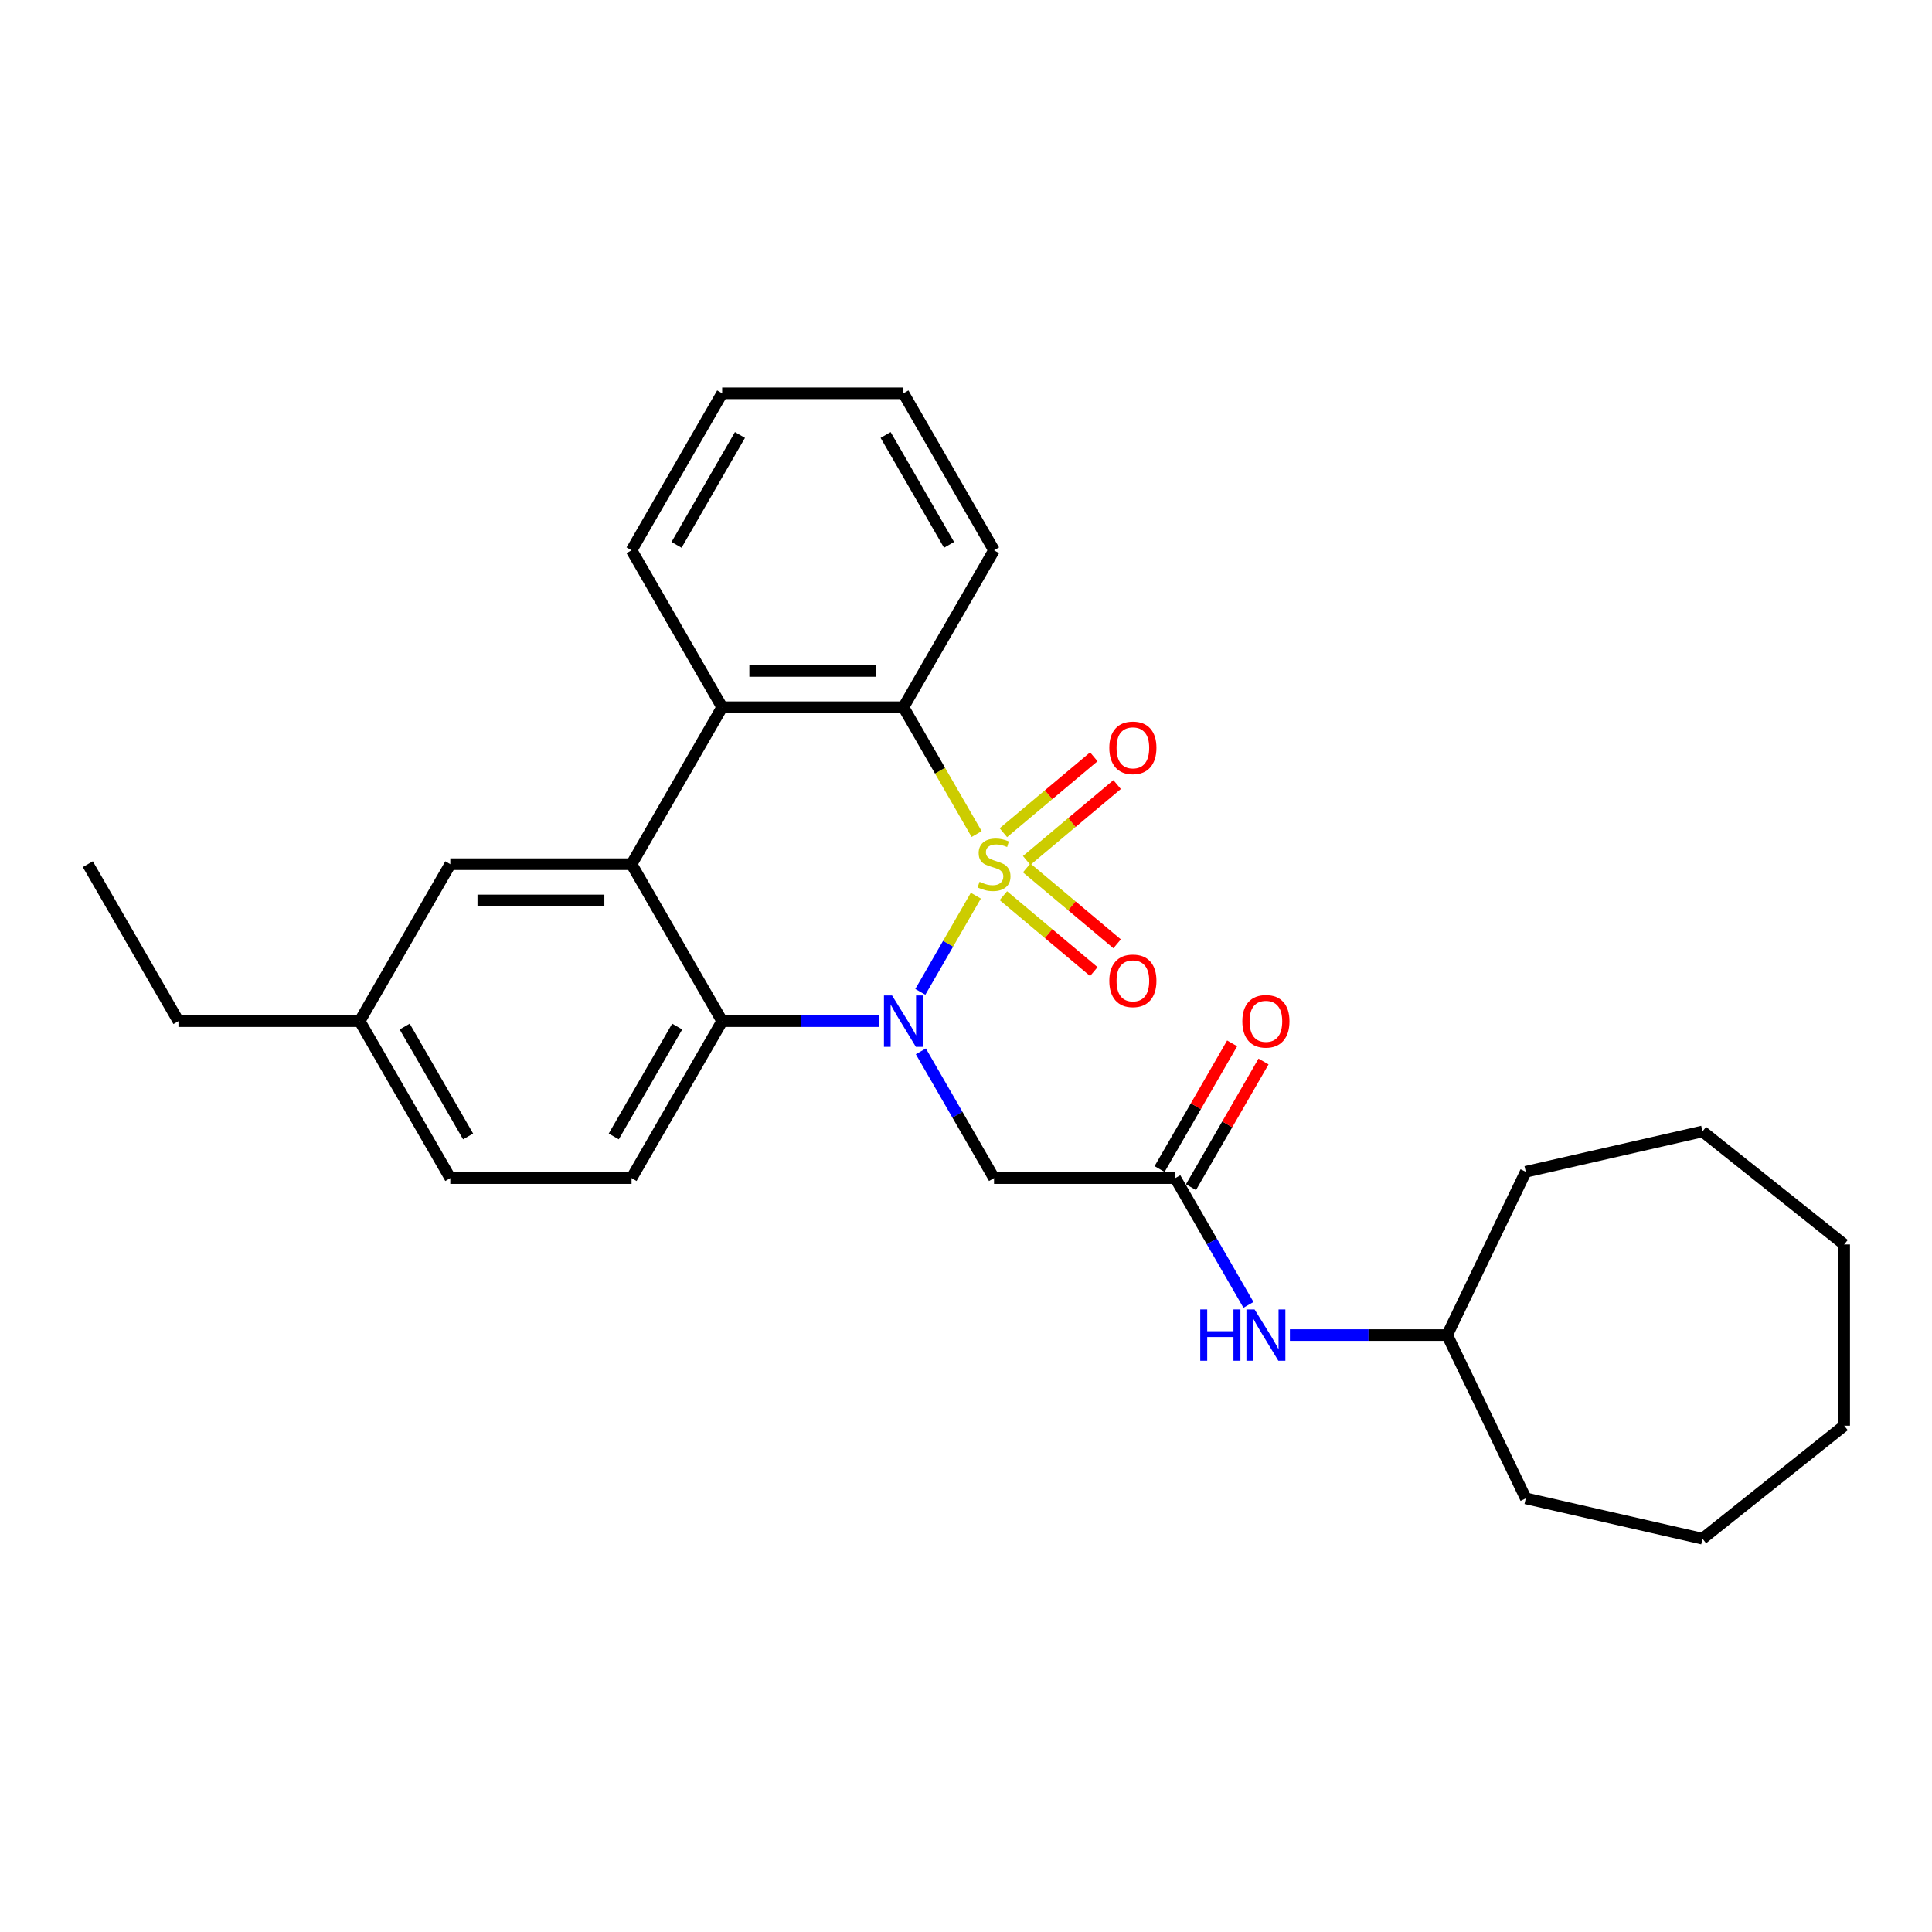 <?xml version='1.0' encoding='iso-8859-1'?>
<svg version='1.1' baseProfile='full'
              xmlns='http://www.w3.org/2000/svg'
                      xmlns:rdkit='http://www.rdkit.org/xml'
                      xmlns:xlink='http://www.w3.org/1999/xlink'
                  xml:space='preserve'
width='1000px' height='1000px' viewBox='0 0 1000 1000'>
<!-- END OF HEADER -->
<rect style='opacity:1.0;fill:#FFFFFF;stroke:none' width='1000' height='1000' x='0' y='0'> </rect>
<path class='bond-0' d='M 505.097,463.606 L 490.727,488.497' style='fill:none;fill-rule:evenodd;stroke:#CCCC00;stroke-width:6px;stroke-linecap:butt;stroke-linejoin:miter;stroke-opacity:1' />
<path class='bond-0' d='M 490.727,488.497 L 476.357,513.387' style='fill:none;fill-rule:evenodd;stroke:#0000FF;stroke-width:6px;stroke-linecap:butt;stroke-linejoin:miter;stroke-opacity:1' />
<path class='bond-1' d='M 505.509,431.711 L 486.557,398.885' style='fill:none;fill-rule:evenodd;stroke:#CCCC00;stroke-width:6px;stroke-linecap:butt;stroke-linejoin:miter;stroke-opacity:1' />
<path class='bond-1' d='M 486.557,398.885 L 467.605,366.059' style='fill:none;fill-rule:evenodd;stroke:#000000;stroke-width:6px;stroke-linecap:butt;stroke-linejoin:miter;stroke-opacity:1' />
<path class='bond-7' d='M 531.404,445.373 L 554.811,425.732' style='fill:none;fill-rule:evenodd;stroke:#CCCC00;stroke-width:6px;stroke-linecap:butt;stroke-linejoin:miter;stroke-opacity:1' />
<path class='bond-7' d='M 554.811,425.732 L 578.218,406.091' style='fill:none;fill-rule:evenodd;stroke:#FF0000;stroke-width:6px;stroke-linecap:butt;stroke-linejoin:miter;stroke-opacity:1' />
<path class='bond-7' d='M 519.344,431 L 542.751,411.359' style='fill:none;fill-rule:evenodd;stroke:#CCCC00;stroke-width:6px;stroke-linecap:butt;stroke-linejoin:miter;stroke-opacity:1' />
<path class='bond-7' d='M 542.751,411.359 L 566.158,391.719' style='fill:none;fill-rule:evenodd;stroke:#FF0000;stroke-width:6px;stroke-linecap:butt;stroke-linejoin:miter;stroke-opacity:1' />
<path class='bond-8' d='M 519.344,463.604 L 542.751,483.245' style='fill:none;fill-rule:evenodd;stroke:#CCCC00;stroke-width:6px;stroke-linecap:butt;stroke-linejoin:miter;stroke-opacity:1' />
<path class='bond-8' d='M 542.751,483.245 L 566.158,502.885' style='fill:none;fill-rule:evenodd;stroke:#FF0000;stroke-width:6px;stroke-linecap:butt;stroke-linejoin:miter;stroke-opacity:1' />
<path class='bond-8' d='M 531.404,449.231 L 554.811,468.872' style='fill:none;fill-rule:evenodd;stroke:#CCCC00;stroke-width:6px;stroke-linecap:butt;stroke-linejoin:miter;stroke-opacity:1' />
<path class='bond-8' d='M 554.811,468.872 L 578.218,488.513' style='fill:none;fill-rule:evenodd;stroke:#FF0000;stroke-width:6px;stroke-linecap:butt;stroke-linejoin:miter;stroke-opacity:1' />
<path class='bond-2' d='M 455.184,528.545 L 414.489,528.545' style='fill:none;fill-rule:evenodd;stroke:#0000FF;stroke-width:6px;stroke-linecap:butt;stroke-linejoin:miter;stroke-opacity:1' />
<path class='bond-2' d='M 414.489,528.545 L 373.794,528.545' style='fill:none;fill-rule:evenodd;stroke:#000000;stroke-width:6px;stroke-linecap:butt;stroke-linejoin:miter;stroke-opacity:1' />
<path class='bond-5' d='M 476.628,544.174 L 495.569,576.981' style='fill:none;fill-rule:evenodd;stroke:#0000FF;stroke-width:6px;stroke-linecap:butt;stroke-linejoin:miter;stroke-opacity:1' />
<path class='bond-5' d='M 495.569,576.981 L 514.511,609.788' style='fill:none;fill-rule:evenodd;stroke:#000000;stroke-width:6px;stroke-linecap:butt;stroke-linejoin:miter;stroke-opacity:1' />
<path class='bond-4' d='M 467.605,366.059 L 373.794,366.059' style='fill:none;fill-rule:evenodd;stroke:#000000;stroke-width:6px;stroke-linecap:butt;stroke-linejoin:miter;stroke-opacity:1' />
<path class='bond-4' d='M 453.533,347.297 L 387.865,347.297' style='fill:none;fill-rule:evenodd;stroke:#000000;stroke-width:6px;stroke-linecap:butt;stroke-linejoin:miter;stroke-opacity:1' />
<path class='bond-15' d='M 467.605,366.059 L 514.511,284.816' style='fill:none;fill-rule:evenodd;stroke:#000000;stroke-width:6px;stroke-linecap:butt;stroke-linejoin:miter;stroke-opacity:1' />
<path class='bond-9' d='M 373.794,528.545 L 326.888,609.788' style='fill:none;fill-rule:evenodd;stroke:#000000;stroke-width:6px;stroke-linecap:butt;stroke-linejoin:miter;stroke-opacity:1' />
<path class='bond-9' d='M 350.509,531.35 L 317.675,588.22' style='fill:none;fill-rule:evenodd;stroke:#000000;stroke-width:6px;stroke-linecap:butt;stroke-linejoin:miter;stroke-opacity:1' />
<path class='bond-28' d='M 373.794,528.545 L 326.888,447.302' style='fill:none;fill-rule:evenodd;stroke:#000000;stroke-width:6px;stroke-linecap:butt;stroke-linejoin:miter;stroke-opacity:1' />
<path class='bond-3' d='M 326.888,447.302 L 373.794,366.059' style='fill:none;fill-rule:evenodd;stroke:#000000;stroke-width:6px;stroke-linecap:butt;stroke-linejoin:miter;stroke-opacity:1' />
<path class='bond-10' d='M 326.888,447.302 L 233.077,447.302' style='fill:none;fill-rule:evenodd;stroke:#000000;stroke-width:6px;stroke-linecap:butt;stroke-linejoin:miter;stroke-opacity:1' />
<path class='bond-10' d='M 312.816,466.064 L 247.149,466.064' style='fill:none;fill-rule:evenodd;stroke:#000000;stroke-width:6px;stroke-linecap:butt;stroke-linejoin:miter;stroke-opacity:1' />
<path class='bond-17' d='M 373.794,366.059 L 326.888,284.816' style='fill:none;fill-rule:evenodd;stroke:#000000;stroke-width:6px;stroke-linecap:butt;stroke-linejoin:miter;stroke-opacity:1' />
<path class='bond-6' d='M 514.511,609.788 L 608.322,609.788' style='fill:none;fill-rule:evenodd;stroke:#000000;stroke-width:6px;stroke-linecap:butt;stroke-linejoin:miter;stroke-opacity:1' />
<path class='bond-11' d='M 608.322,609.788 L 627.263,642.595' style='fill:none;fill-rule:evenodd;stroke:#000000;stroke-width:6px;stroke-linecap:butt;stroke-linejoin:miter;stroke-opacity:1' />
<path class='bond-11' d='M 627.263,642.595 L 646.204,675.402' style='fill:none;fill-rule:evenodd;stroke:#0000FF;stroke-width:6px;stroke-linecap:butt;stroke-linejoin:miter;stroke-opacity:1' />
<path class='bond-12' d='M 616.446,614.478 L 635.225,581.953' style='fill:none;fill-rule:evenodd;stroke:#000000;stroke-width:6px;stroke-linecap:butt;stroke-linejoin:miter;stroke-opacity:1' />
<path class='bond-12' d='M 635.225,581.953 L 654.003,549.427' style='fill:none;fill-rule:evenodd;stroke:#FF0000;stroke-width:6px;stroke-linecap:butt;stroke-linejoin:miter;stroke-opacity:1' />
<path class='bond-12' d='M 600.197,605.097 L 618.976,572.572' style='fill:none;fill-rule:evenodd;stroke:#000000;stroke-width:6px;stroke-linecap:butt;stroke-linejoin:miter;stroke-opacity:1' />
<path class='bond-12' d='M 618.976,572.572 L 637.755,540.046' style='fill:none;fill-rule:evenodd;stroke:#FF0000;stroke-width:6px;stroke-linecap:butt;stroke-linejoin:miter;stroke-opacity:1' />
<path class='bond-13' d='M 326.888,609.788 L 233.077,609.788' style='fill:none;fill-rule:evenodd;stroke:#000000;stroke-width:6px;stroke-linecap:butt;stroke-linejoin:miter;stroke-opacity:1' />
<path class='bond-14' d='M 233.077,447.302 L 186.171,528.545' style='fill:none;fill-rule:evenodd;stroke:#000000;stroke-width:6px;stroke-linecap:butt;stroke-linejoin:miter;stroke-opacity:1' />
<path class='bond-16' d='M 667.648,691.031 L 708.343,691.031' style='fill:none;fill-rule:evenodd;stroke:#0000FF;stroke-width:6px;stroke-linecap:butt;stroke-linejoin:miter;stroke-opacity:1' />
<path class='bond-16' d='M 708.343,691.031 L 749.039,691.031' style='fill:none;fill-rule:evenodd;stroke:#000000;stroke-width:6px;stroke-linecap:butt;stroke-linejoin:miter;stroke-opacity:1' />
<path class='bond-30' d='M 233.077,609.788 L 186.171,528.545' style='fill:none;fill-rule:evenodd;stroke:#000000;stroke-width:6px;stroke-linecap:butt;stroke-linejoin:miter;stroke-opacity:1' />
<path class='bond-30' d='M 242.29,588.22 L 209.456,531.35' style='fill:none;fill-rule:evenodd;stroke:#000000;stroke-width:6px;stroke-linecap:butt;stroke-linejoin:miter;stroke-opacity:1' />
<path class='bond-18' d='M 186.171,528.545 L 92.36,528.545' style='fill:none;fill-rule:evenodd;stroke:#000000;stroke-width:6px;stroke-linecap:butt;stroke-linejoin:miter;stroke-opacity:1' />
<path class='bond-21' d='M 514.511,284.816 L 467.605,203.573' style='fill:none;fill-rule:evenodd;stroke:#000000;stroke-width:6px;stroke-linecap:butt;stroke-linejoin:miter;stroke-opacity:1' />
<path class='bond-21' d='M 491.226,282.011 L 458.392,225.141' style='fill:none;fill-rule:evenodd;stroke:#000000;stroke-width:6px;stroke-linecap:butt;stroke-linejoin:miter;stroke-opacity:1' />
<path class='bond-19' d='M 749.039,691.031 L 789.742,606.51' style='fill:none;fill-rule:evenodd;stroke:#000000;stroke-width:6px;stroke-linecap:butt;stroke-linejoin:miter;stroke-opacity:1' />
<path class='bond-20' d='M 749.039,691.031 L 789.742,775.552' style='fill:none;fill-rule:evenodd;stroke:#000000;stroke-width:6px;stroke-linecap:butt;stroke-linejoin:miter;stroke-opacity:1' />
<path class='bond-29' d='M 326.888,284.816 L 373.794,203.573' style='fill:none;fill-rule:evenodd;stroke:#000000;stroke-width:6px;stroke-linecap:butt;stroke-linejoin:miter;stroke-opacity:1' />
<path class='bond-29' d='M 350.173,282.011 L 383.006,225.141' style='fill:none;fill-rule:evenodd;stroke:#000000;stroke-width:6px;stroke-linecap:butt;stroke-linejoin:miter;stroke-opacity:1' />
<path class='bond-23' d='M 92.36,528.545 L 45.455,447.302' style='fill:none;fill-rule:evenodd;stroke:#000000;stroke-width:6px;stroke-linecap:butt;stroke-linejoin:miter;stroke-opacity:1' />
<path class='bond-24' d='M 789.742,606.51 L 881.201,585.635' style='fill:none;fill-rule:evenodd;stroke:#000000;stroke-width:6px;stroke-linecap:butt;stroke-linejoin:miter;stroke-opacity:1' />
<path class='bond-25' d='M 789.742,775.552 L 881.201,796.427' style='fill:none;fill-rule:evenodd;stroke:#000000;stroke-width:6px;stroke-linecap:butt;stroke-linejoin:miter;stroke-opacity:1' />
<path class='bond-22' d='M 467.605,203.573 L 373.794,203.573' style='fill:none;fill-rule:evenodd;stroke:#000000;stroke-width:6px;stroke-linecap:butt;stroke-linejoin:miter;stroke-opacity:1' />
<path class='bond-27' d='M 881.201,585.635 L 954.545,644.125' style='fill:none;fill-rule:evenodd;stroke:#000000;stroke-width:6px;stroke-linecap:butt;stroke-linejoin:miter;stroke-opacity:1' />
<path class='bond-26' d='M 881.201,796.427 L 954.545,737.936' style='fill:none;fill-rule:evenodd;stroke:#000000;stroke-width:6px;stroke-linecap:butt;stroke-linejoin:miter;stroke-opacity:1' />
<path class='bond-31' d='M 954.545,737.936 L 954.545,644.125' style='fill:none;fill-rule:evenodd;stroke:#000000;stroke-width:6px;stroke-linecap:butt;stroke-linejoin:miter;stroke-opacity:1' />
<path  class='atom-0' d='M 507.006 456.42
Q 507.306 456.533, 508.544 457.058
Q 509.782 457.584, 511.133 457.921
Q 512.522 458.222, 513.873 458.222
Q 516.387 458.222, 517.85 457.021
Q 519.314 455.783, 519.314 453.644
Q 519.314 452.18, 518.563 451.28
Q 517.85 450.379, 516.725 449.891
Q 515.599 449.403, 513.723 448.841
Q 511.359 448.128, 509.933 447.452
Q 508.544 446.777, 507.531 445.351
Q 506.555 443.925, 506.555 441.523
Q 506.555 438.184, 508.807 436.12
Q 511.096 434.056, 515.599 434.056
Q 518.676 434.056, 522.166 435.519
L 521.303 438.409
Q 518.113 437.095, 515.711 437.095
Q 513.122 437.095, 511.696 438.184
Q 510.27 439.234, 510.308 441.073
Q 510.308 442.499, 511.021 443.362
Q 511.771 444.225, 512.822 444.713
Q 513.91 445.201, 515.711 445.764
Q 518.113 446.514, 519.539 447.265
Q 520.965 448.015, 521.978 449.554
Q 523.029 451.054, 523.029 453.644
Q 523.029 457.321, 520.552 459.31
Q 518.113 461.261, 514.023 461.261
Q 511.659 461.261, 509.858 460.736
Q 508.094 460.248, 505.993 459.385
L 507.006 456.42
' fill='#CCCC00'/>
<path  class='atom-1' d='M 461.732 515.261
L 470.438 529.333
Q 471.301 530.721, 472.69 533.235
Q 474.078 535.75, 474.153 535.9
L 474.153 515.261
L 477.68 515.261
L 477.68 541.829
L 474.04 541.829
L 464.697 526.444
Q 463.609 524.642, 462.445 522.579
Q 461.32 520.515, 460.982 519.877
L 460.982 541.829
L 457.53 541.829
L 457.53 515.261
L 461.732 515.261
' fill='#0000FF'/>
<path  class='atom-8' d='M 574.179 387.076
Q 574.179 380.697, 577.331 377.132
Q 580.483 373.568, 586.374 373.568
Q 592.265 373.568, 595.418 377.132
Q 598.57 380.697, 598.57 387.076
Q 598.57 393.531, 595.38 397.208
Q 592.19 400.848, 586.374 400.848
Q 580.52 400.848, 577.331 397.208
Q 574.179 393.568, 574.179 387.076
M 586.374 397.846
Q 590.427 397.846, 592.603 395.144
Q 594.817 392.405, 594.817 387.076
Q 594.817 381.86, 592.603 379.234
Q 590.427 376.57, 586.374 376.57
Q 582.321 376.57, 580.108 379.196
Q 577.931 381.823, 577.931 387.076
Q 577.931 392.442, 580.108 395.144
Q 582.321 397.846, 586.374 397.846
' fill='#FF0000'/>
<path  class='atom-9' d='M 574.179 507.678
Q 574.179 501.299, 577.331 497.734
Q 580.483 494.169, 586.374 494.169
Q 592.265 494.169, 595.418 497.734
Q 598.57 501.299, 598.57 507.678
Q 598.57 514.132, 595.38 517.809
Q 592.19 521.449, 586.374 521.449
Q 580.52 521.449, 577.331 517.809
Q 574.179 514.169, 574.179 507.678
M 586.374 518.447
Q 590.427 518.447, 592.603 515.746
Q 594.817 513.006, 594.817 507.678
Q 594.817 502.462, 592.603 499.835
Q 590.427 497.171, 586.374 497.171
Q 582.321 497.171, 580.108 499.798
Q 577.931 502.424, 577.931 507.678
Q 577.931 513.044, 580.108 515.746
Q 582.321 518.447, 586.374 518.447
' fill='#FF0000'/>
<path  class='atom-12' d='M 621.249 677.747
L 624.851 677.747
L 624.851 689.042
L 638.435 689.042
L 638.435 677.747
L 642.038 677.747
L 642.038 704.314
L 638.435 704.314
L 638.435 692.044
L 624.851 692.044
L 624.851 704.314
L 621.249 704.314
L 621.249 677.747
' fill='#0000FF'/>
<path  class='atom-12' d='M 649.355 677.747
L 658.06 691.819
Q 658.924 693.207, 660.312 695.721
Q 661.7 698.235, 661.775 698.385
L 661.775 677.747
L 665.303 677.747
L 665.303 704.314
L 661.663 704.314
L 652.319 688.929
Q 651.231 687.128, 650.068 685.064
Q 648.942 683, 648.604 682.363
L 648.604 704.314
L 645.152 704.314
L 645.152 677.747
L 649.355 677.747
' fill='#0000FF'/>
<path  class='atom-13' d='M 643.032 528.62
Q 643.032 522.241, 646.184 518.676
Q 649.336 515.111, 655.227 515.111
Q 661.119 515.111, 664.271 518.676
Q 667.423 522.241, 667.423 528.62
Q 667.423 535.074, 664.233 538.752
Q 661.044 542.391, 655.227 542.391
Q 649.374 542.391, 646.184 538.752
Q 643.032 535.112, 643.032 528.62
M 655.227 539.389
Q 659.28 539.389, 661.456 536.688
Q 663.67 533.948, 663.67 528.62
Q 663.67 523.404, 661.456 520.777
Q 659.28 518.113, 655.227 518.113
Q 651.175 518.113, 648.961 520.74
Q 646.784 523.367, 646.784 528.62
Q 646.784 533.986, 648.961 536.688
Q 651.175 539.389, 655.227 539.389
' fill='#FF0000'/>
</svg>
